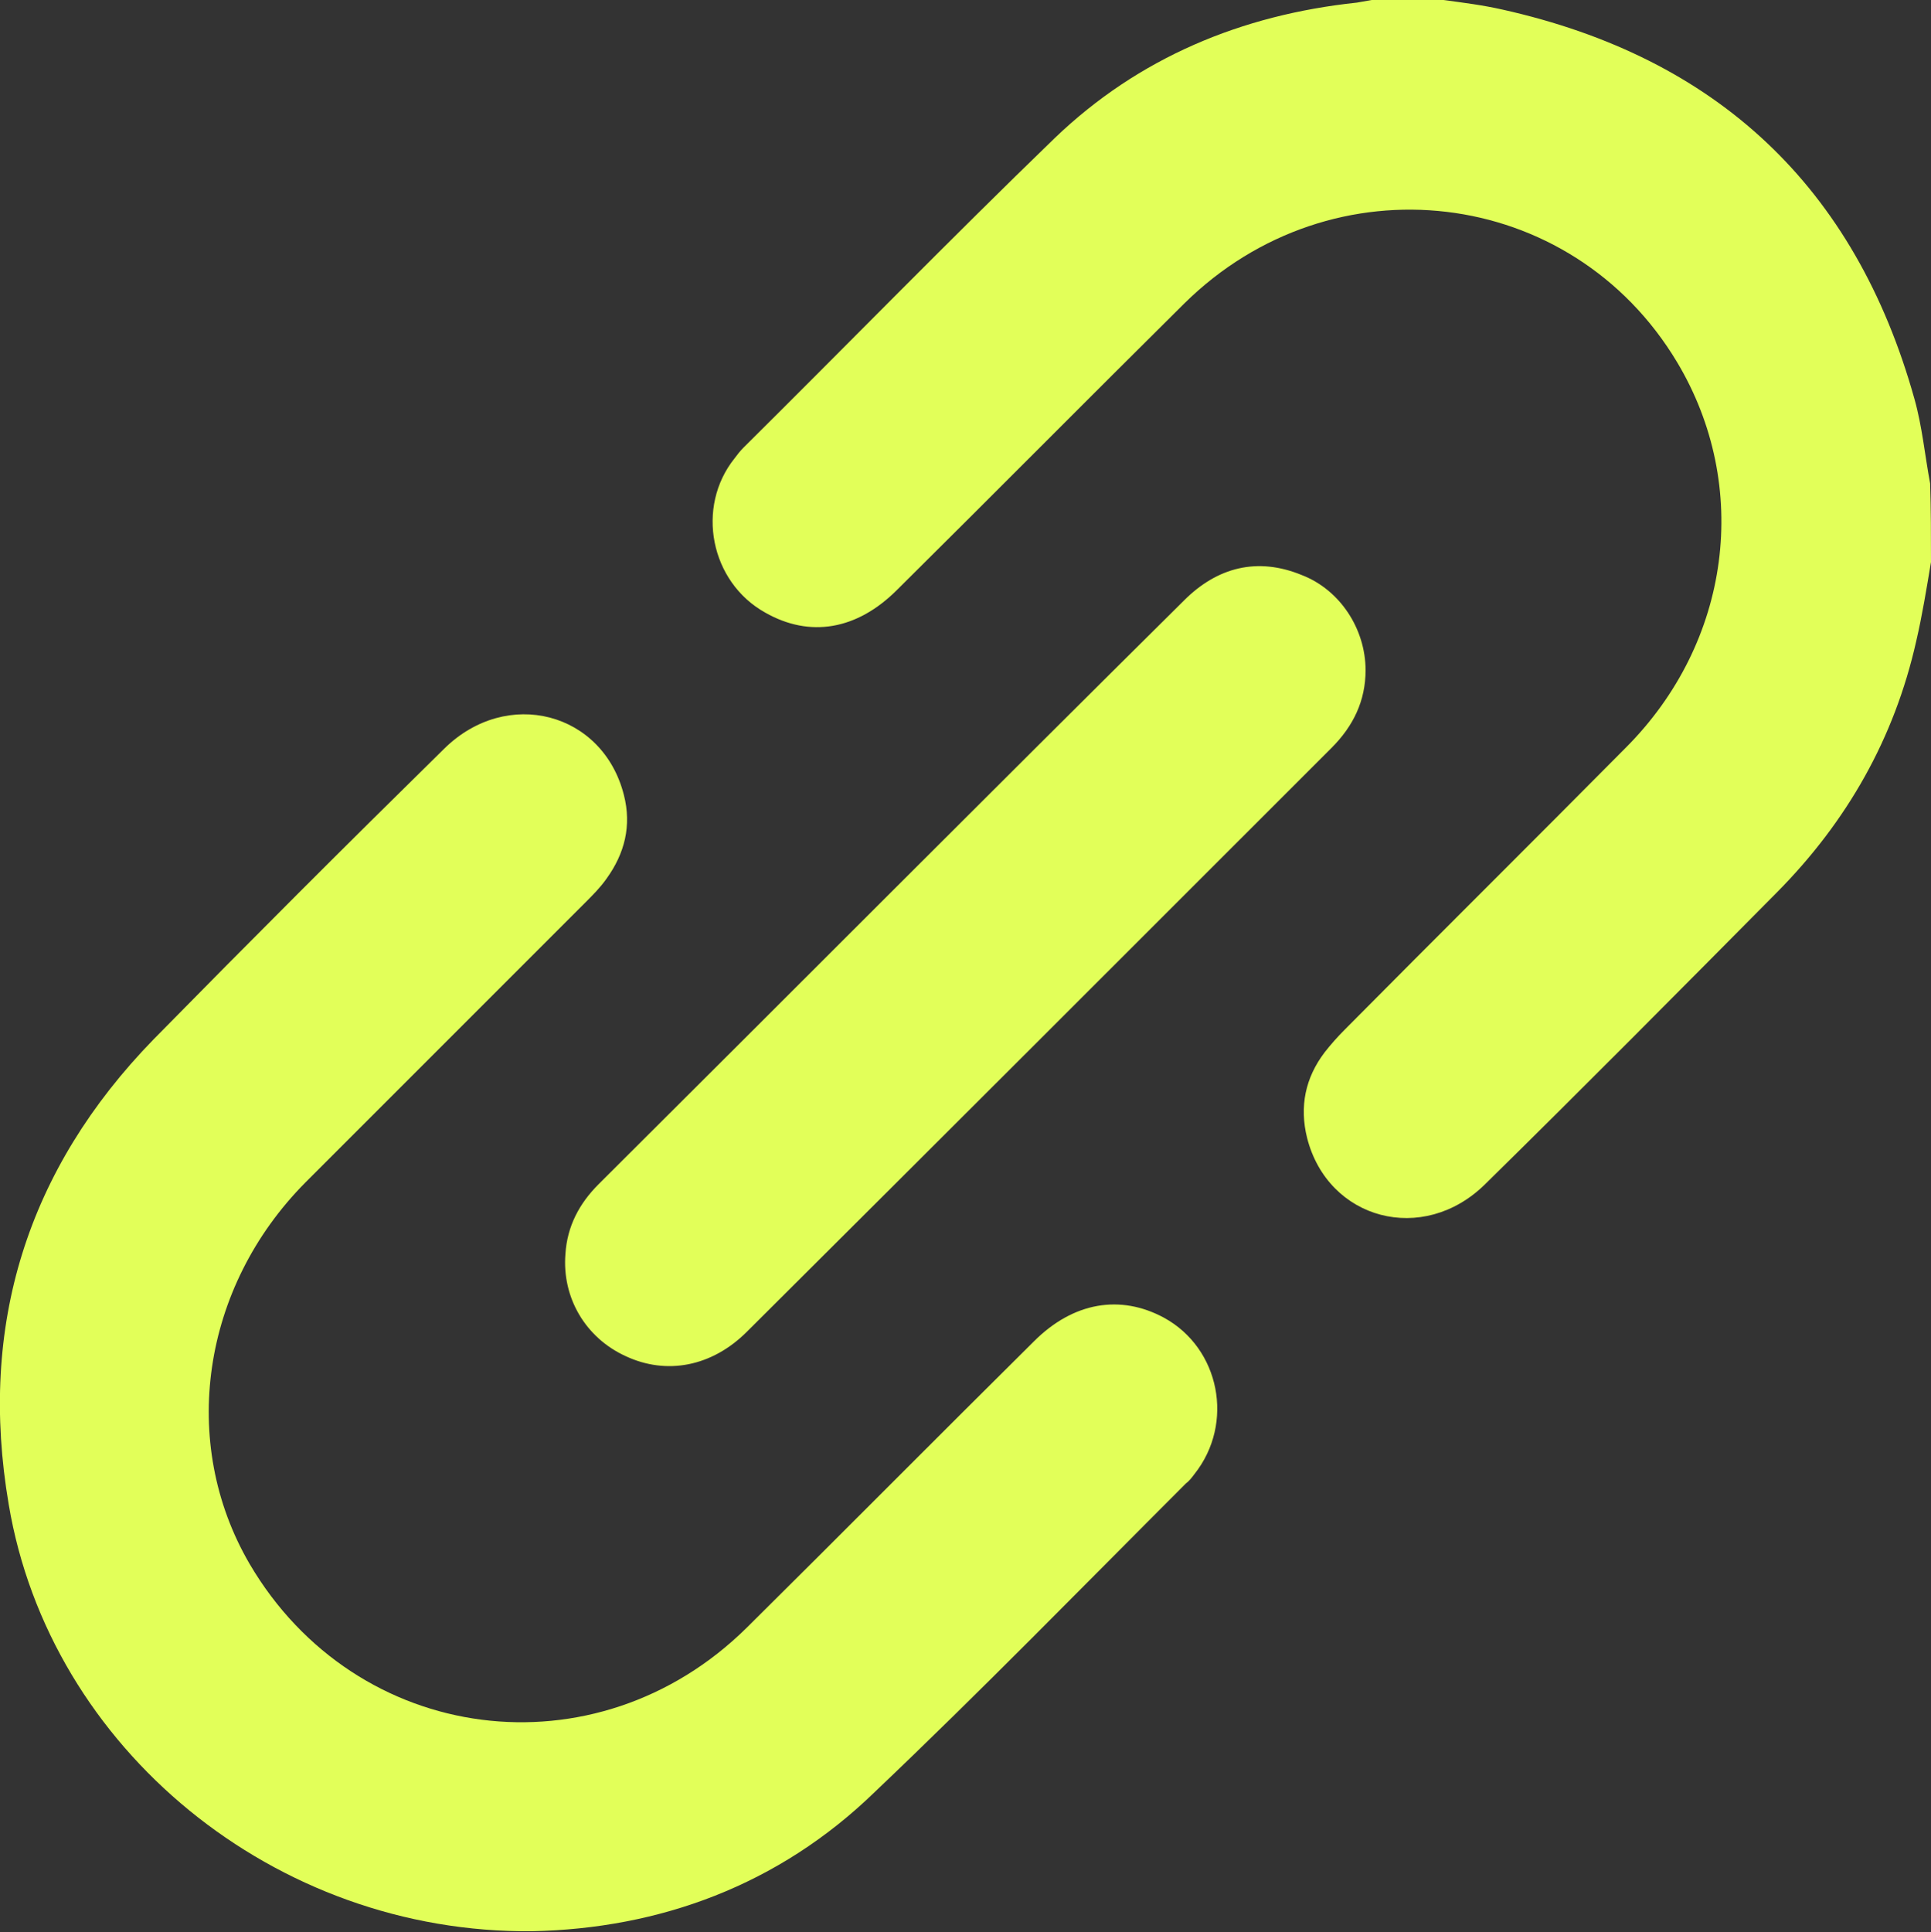 <?xml version="1.0" encoding="UTF-8"?> <svg xmlns="http://www.w3.org/2000/svg" xmlns:xlink="http://www.w3.org/1999/xlink" version="1.1" id="Layer_1" x="0px" y="0px" viewBox="0 0 221.3 221.4" style="enable-background:new 0 0 221.3 221.4;" xml:space="preserve"><rect x="0" y="0" width="221.3" height="221.4" fill="#333333" stroke="none"/> <style type="text/css"> .st0{fill:#FFFFFF;} .st1{fill:none;stroke:#FFFFFF;stroke-width:2;stroke-miterlimit:10;} .st2{fill:url(#SVGID_1_);} .st3{fill:url(#SVGID_2_);} .st4{fill:url(#SVGID_3_);} .st5{fill:url(#SVGID_4_);} .st6{fill:url(#SVGID_5_);} .st7{fill:url(#SVGID_6_);} .st8{fill:url(#SVGID_7_);} .st9{fill:url(#SVGID_8_);} .st10{fill:none;stroke:#FFFFFF;stroke-width:2.765;stroke-miterlimit:10;} .st11{fill:#5D70EF;} .st12{fill:#2CE26D;} .st13{fill:#83F7AC;} .st14{fill:#F9DB33;} .st15{fill:#CCFF66;} .st16{fill:#FC3F39;} .st17{fill:#59E5FA;} .st18{fill:#4F02A2;} .st19{fill:#E2FF59;} </style> <g> <path class="st19" d="M221.3,64.4c-0.5,3-1,6.1-1.7,9.1c-2.5,11.1-7.9,20.6-15.9,28.7c-11.1,11.2-22.2,22.4-33.5,33.5 c-7.1,7-18,4.1-20.4-5.3c-0.9-3.6-0.2-6.9,2-9.8c0.7-0.9,1.5-1.8,2.3-2.6c10.7-10.8,21.5-21.5,32.2-32.3 c12.1-12.1,14.4-30,5.9-44.2c-12.1-20.2-39.5-23.5-56.5-6.7c-11,10.9-21.9,21.9-32.9,32.8c-4.6,4.6-10,5.5-15.1,2.6 c-6.3-3.5-8-12.1-3.5-17.7c0.3-0.4,0.6-0.8,1-1.2c11.9-11.8,23.6-23.8,35.7-35.5c9.6-9.2,21.4-14.1,34.6-15.5 c0.6-0.1,1.1-0.2,1.7-0.3c2.7,0,5.5,0,8.2,0c2.3,0.3,4.6,0.6,6.8,1.1c24.6,5.5,40.4,20.3,47.2,44.6c0.9,3.2,1.2,6.5,1.8,9.7 C221.3,58.4,221.3,61.4,221.3,64.4z"></path> <path class="st19" d="M61,221.3c-29.5,0.3-55.3-20.9-60-48.9c-3.5-20.5,2.1-38.4,16.6-53.3c11-11.2,22.1-22.3,33.3-33.3 c7.2-7.1,18.2-4.2,20.6,5.3c0.9,3.5,0.1,6.7-2,9.6c-0.7,1-1.6,1.9-2.4,2.7c-10.7,10.7-21.4,21.4-32.1,32.1 c-11.9,12-14.5,29.8-6.4,43.7c12.2,20.8,39.7,24.4,57,7.3c11-10.9,21.9-21.9,32.9-32.8c4.5-4.5,9.9-5.4,14.9-2.7 c6.4,3.5,8.1,12.1,3.5,17.9c-0.3,0.4-0.6,0.8-1,1.1c-11.8,11.8-23.5,23.8-35.6,35.3C89.2,216.1,75.5,221,61,221.3z"></path> <path class="st19" d="M156.5,76.8c0,3.5-1.4,6.4-3.9,8.9c-22.3,22.3-44.6,44.6-67,66.9c-4,4-9.2,5-13.9,2.8 c-4.6-2.1-7.3-6.7-6.9-11.7c0.2-3.2,1.6-5.8,3.8-8C91,113.4,113.3,91,135.7,68.8c3.8-3.8,8.4-5,13.5-2.9 C153.6,67.6,156.5,72.1,156.5,76.8z"></path> </g> </svg> 
